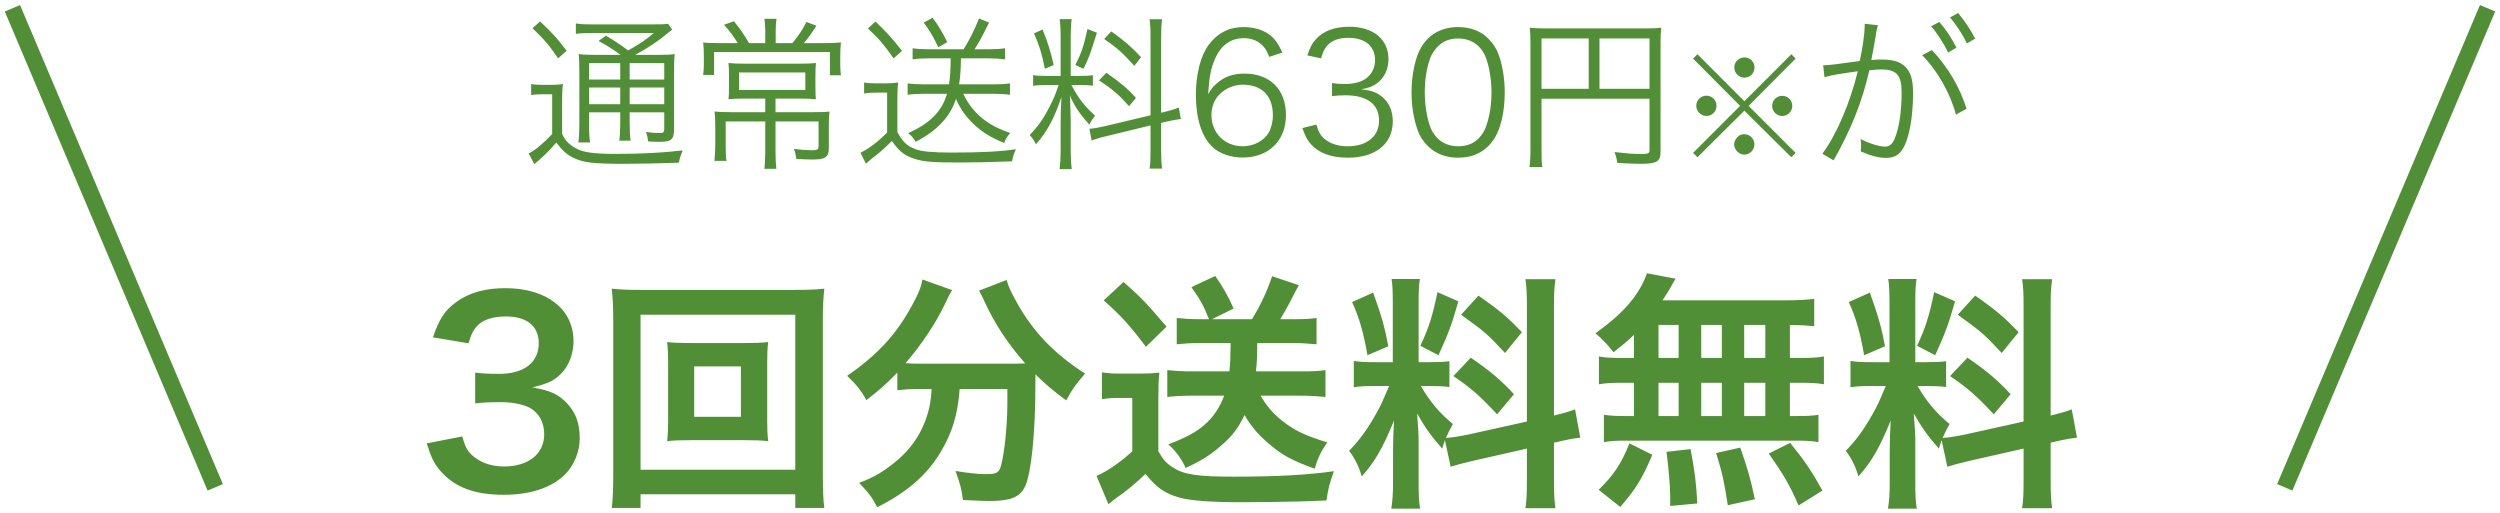 <?xml version="1.0" encoding="utf-8"?>
<svg xmlns="http://www.w3.org/2000/svg" width="302" height="62" viewBox="0 0 302 62" fill="none">
<path d="M1.5 1L26 58.87" stroke="#518F36" stroke-width="2" stroke-miterlimit="10"/>
<path d="M72.063 6.63H74.963C74.223 6.05 73.203 5.43 72.303 4.95L73.203 4.31C74.243 4.93 74.783 5.29 75.883 6.09C77.403 5.23 77.903 4.89 78.983 3.99H71.563C70.643 3.99 70.123 4.01 69.563 4.09V2.83C70.123 2.93 70.643 2.95 71.683 2.95H78.663C79.863 2.95 80.303 2.93 80.703 2.87L81.203 3.59C81.023 3.71 80.943 3.77 80.703 3.97C79.463 5.01 78.183 5.85 76.723 6.63H79.323C80.423 6.63 81.043 6.61 81.503 6.53C81.443 7.09 81.423 7.81 81.423 8.99V15.59C81.423 16.85 81.103 17.13 79.703 17.13C79.243 17.13 78.903 17.13 78.303 17.09C78.243 16.61 78.183 16.35 78.023 15.93C78.683 16.03 79.143 16.07 79.683 16.07C80.143 16.07 80.243 15.99 80.243 15.51V13.57H76.063V14.83C76.063 15.85 76.103 16.45 76.183 16.99H74.803C74.883 16.47 74.923 15.81 74.923 14.83V13.57H71.163V15.11C71.163 16.15 71.203 16.73 71.283 17.21H69.863C69.943 16.71 69.983 16.09 69.983 15.11V8.79C69.983 7.59 69.963 7.03 69.903 6.53C70.463 6.61 71.123 6.63 72.063 6.63ZM76.063 7.63V9.61H80.243V7.63H76.063ZM74.923 7.63H71.163V9.61H74.923V7.63ZM71.163 10.57V12.59H74.923V10.57H71.163ZM80.243 12.59V10.57H76.063V12.59H80.243ZM64.323 3.41L65.243 2.59C66.603 3.85 67.403 4.73 68.443 6.13L67.423 7.05C66.443 5.59 65.663 4.67 64.323 3.41ZM64.163 11.49V10.15C64.583 10.23 64.943 10.25 65.583 10.25H66.503C67.103 10.25 67.523 10.23 68.003 10.15C67.923 10.75 67.903 11.29 67.903 12.25V16.17C68.283 16.99 68.683 17.41 69.523 17.89C70.403 18.41 71.703 18.59 74.483 18.59C77.563 18.59 80.083 18.45 82.463 18.17C82.243 18.71 82.103 19.15 82.003 19.65C79.823 19.73 77.403 19.79 75.543 19.79C71.583 19.79 70.403 19.65 69.123 18.99C68.403 18.61 67.903 18.15 67.203 17.21C66.583 17.95 66.383 18.15 65.843 18.67C65.523 18.95 65.443 19.03 65.103 19.35C64.883 19.53 64.823 19.59 64.543 19.83L63.863 18.53C64.603 18.19 65.663 17.31 66.703 16.19V11.39H65.503C64.903 11.39 64.563 11.41 64.163 11.49ZM92.443 5.21V3.73C92.443 3.23 92.403 2.69 92.343 2.27H93.803C93.743 2.71 93.703 3.17 93.703 3.73V5.21H95.723C96.463 4.31 96.883 3.69 97.423 2.65L98.623 3.11C97.983 4.11 97.603 4.63 97.103 5.21H99.363C100.443 5.21 100.963 5.19 101.583 5.13C101.523 5.65 101.503 6.17 101.503 6.95V7.95C101.503 8.35 101.543 8.75 101.583 9.09H100.263V6.29H86.263V9.05H84.943C85.003 8.59 85.023 8.17 85.023 7.83V6.77C85.023 6.11 85.003 5.65 84.943 5.13C85.423 5.19 86.023 5.21 87.003 5.21H89.123C88.643 4.41 88.203 3.83 87.463 2.99L88.663 2.57C89.463 3.57 89.863 4.15 90.483 5.21H92.443ZM92.443 11.91H89.803C88.963 11.91 88.443 11.93 88.003 11.99C88.043 11.59 88.063 11.29 88.063 10.35V9.19C88.063 8.53 88.043 8.05 88.003 7.61C88.503 7.67 89.203 7.69 89.883 7.69H96.723C97.543 7.69 98.103 7.67 98.563 7.61C98.523 8.09 98.503 8.47 98.503 9.21V10.35C98.503 11.33 98.523 11.63 98.563 11.99C98.043 11.93 97.343 11.91 96.603 11.91H93.683V13.55H98.283C99.303 13.55 99.763 13.53 100.203 13.47C100.143 13.91 100.123 14.45 100.123 15.23V17.89C100.123 18.97 99.703 19.27 98.203 19.27C97.643 19.27 97.023 19.25 96.183 19.19C96.123 18.65 96.063 18.39 95.903 17.99C96.683 18.09 97.483 18.15 98.003 18.15C98.723 18.15 98.883 18.07 98.883 17.69V14.67H93.683V18.35C93.683 19.17 93.723 19.83 93.783 20.39H92.343C92.403 19.75 92.443 19.11 92.443 18.35V14.67H87.663V17.47C87.663 18.45 87.683 19.01 87.763 19.43H86.303C86.363 18.87 86.403 18.23 86.403 17.45V15.21C86.403 14.51 86.383 13.99 86.323 13.47C86.843 13.53 87.503 13.55 88.203 13.55H92.443V11.91ZM97.283 8.75H89.283V10.87H97.283V8.75ZM114.843 7.05H112.143C111.403 7.05 110.783 7.09 110.243 7.17V5.83C110.763 5.91 111.423 5.95 112.143 5.95H116.403C117.143 4.77 117.683 3.69 118.263 2.23L119.483 2.73C118.503 4.69 118.323 5.01 117.723 5.95H119.523C120.263 5.95 120.883 5.91 121.403 5.83V7.17C120.843 7.09 120.223 7.05 119.483 7.05H116.083C116.063 8.53 116.003 9.17 115.863 10.19H120.083C120.863 10.19 121.503 10.15 122.003 10.07V11.45C121.503 11.37 120.783 11.33 120.003 11.33H116.363C116.783 12.21 117.223 12.87 117.883 13.57C118.983 14.71 120.103 15.39 122.043 16.07C121.683 16.45 121.483 16.79 121.303 17.27C119.663 16.59 118.663 15.99 117.623 14.99C116.663 14.09 116.023 13.19 115.483 11.95C114.763 14.13 113.223 15.77 110.603 17.13C110.383 16.71 110.123 16.39 109.703 16.09C112.383 14.87 113.763 13.47 114.403 11.33H111.603C110.843 11.33 110.183 11.37 109.643 11.45V10.07C110.163 10.15 110.843 10.19 111.603 10.19H114.643C114.783 9.21 114.823 8.63 114.843 7.05ZM111.583 2.73L112.663 2.15C113.403 3.15 113.843 3.89 114.423 5.09L113.343 5.71C112.763 4.47 112.323 3.71 111.583 2.73ZM104.843 3.43L105.763 2.61C107.103 3.89 107.803 4.65 108.963 6.15L107.943 7.05C106.803 5.41 106.183 4.69 104.843 3.43ZM104.383 11.29V9.97C104.863 10.05 105.163 10.07 105.923 10.07H106.963C107.543 10.07 108.023 10.03 108.503 9.97C108.423 10.61 108.403 11.09 108.403 12.09V15.97C109.063 17.15 109.543 17.61 110.563 18.01C111.343 18.31 112.663 18.43 114.983 18.43C118.423 18.43 120.823 18.31 122.723 18.03C122.423 18.71 122.383 18.85 122.263 19.49C119.503 19.59 117.883 19.63 115.883 19.63C112.843 19.63 111.643 19.55 110.623 19.23C109.323 18.85 108.643 18.33 107.743 17.03C106.823 17.93 106.403 18.33 105.323 19.15C105.143 19.29 104.843 19.55 104.603 19.77L103.943 18.45C104.903 17.99 106.063 17.13 107.163 16.01V11.19H105.843C105.183 11.19 104.883 11.21 104.383 11.29ZM138.983 13.93V4.43C138.983 3.37 138.943 2.83 138.863 2.33H140.383C140.303 2.93 140.263 3.47 140.263 4.41V13.61L140.563 13.55C141.463 13.33 141.963 13.17 142.403 12.99L142.643 14.39C142.143 14.43 141.503 14.55 140.723 14.73L140.263 14.85V18.19C140.263 19.15 140.303 19.79 140.383 20.37H138.863C138.963 19.83 138.983 19.31 138.983 18.17V15.15L133.723 16.43C132.923 16.61 132.343 16.79 131.863 16.97L131.603 15.55C132.103 15.53 132.763 15.41 133.523 15.23L138.983 13.93ZM127.883 10.27H126.543C125.703 10.27 125.283 10.29 124.803 10.37V9.07C125.203 9.15 125.663 9.17 126.543 9.17H128.123V4.45C128.123 3.47 128.083 2.83 128.003 2.31H129.463C129.383 2.81 129.343 3.41 129.343 4.43V9.17H130.543C131.223 9.17 131.623 9.15 132.023 9.09V10.35C131.603 10.29 131.143 10.27 130.523 10.27H129.423C130.283 11.89 131.063 12.89 132.283 13.97C132.003 14.33 131.743 14.73 131.583 15.05C130.383 13.69 129.823 12.87 129.243 11.53C129.283 12.33 129.343 14.11 129.343 14.49V18.23C129.343 19.19 129.383 19.79 129.463 20.43H128.003C128.083 19.75 128.123 19.13 128.123 18.21V14.81C128.123 13.89 128.163 12.77 128.223 11.71C127.383 14.25 126.503 15.89 125.143 17.43C124.863 16.89 124.703 16.65 124.383 16.31C125.383 15.29 126.043 14.35 126.763 12.95C127.263 11.97 127.463 11.51 127.883 10.27ZM124.903 4.03L125.943 3.57C126.623 5.27 126.903 6.15 127.283 7.85L126.223 8.31C125.863 6.49 125.523 5.41 124.903 4.03ZM131.363 3.51L132.503 3.95C131.623 6.75 131.623 6.77 130.883 8.31L129.903 7.85C130.643 6.39 130.943 5.49 131.363 3.51ZM133.383 4.71L134.243 3.79C135.983 5.05 136.643 5.63 137.843 6.91L137.023 7.95C135.683 6.45 135.003 5.83 133.383 4.71ZM132.763 9.71L133.643 8.79C135.323 9.95 136.183 10.67 137.223 11.83L136.383 12.83C135.163 11.43 134.363 10.75 132.763 9.71ZM154.923 6.35L153.323 6.87C153.063 6.23 152.923 5.95 152.623 5.61C152.023 4.95 151.243 4.61 150.243 4.61C148.683 4.61 147.503 5.45 146.783 7.09C146.263 8.29 146.083 9.21 145.943 11.39C146.303 10.77 146.503 10.49 146.943 10.11C147.883 9.27 148.943 8.89 150.323 8.89C153.423 8.89 155.343 10.81 155.343 13.89C155.343 16.99 153.263 19.03 150.103 19.03C148.683 19.03 147.343 18.57 146.483 17.77C145.183 16.57 144.463 14.33 144.463 11.49C144.463 8.99 145.023 6.75 145.983 5.45C147.043 4.01 148.463 3.27 150.203 3.27C151.403 3.27 152.483 3.57 153.243 4.11C153.943 4.61 154.343 5.15 154.923 6.35ZM153.763 13.93C153.763 11.57 152.443 10.23 150.103 10.23C149.103 10.23 148.043 10.67 147.343 11.37C146.683 12.03 146.343 12.91 146.343 13.91C146.343 16.07 147.963 17.67 150.123 17.67C151.423 17.67 152.623 17.05 153.243 16.05C153.563 15.53 153.763 14.71 153.763 13.93ZM157.328 15.47L159.008 15.05C159.328 16.09 159.608 16.51 160.228 16.95C160.908 17.43 161.788 17.67 162.808 17.67C165.128 17.67 166.588 16.47 166.588 14.57C166.588 12.59 165.168 11.51 162.508 11.51C161.948 11.51 161.448 11.55 160.908 11.61V10.03C161.368 10.11 161.848 10.15 162.388 10.15C163.708 10.15 164.688 9.85 165.308 9.23C165.808 8.75 166.108 8.01 166.108 7.29C166.108 5.57 164.908 4.57 162.888 4.57C161.668 4.57 160.788 4.91 160.228 5.63C159.948 5.99 159.808 6.31 159.588 7.05L157.928 6.69C158.268 5.67 158.508 5.21 159.008 4.69C159.888 3.73 161.248 3.23 162.988 3.23C165.888 3.23 167.728 4.75 167.728 7.15C167.728 8.37 167.208 9.45 166.328 10.07C165.808 10.45 165.368 10.61 164.448 10.79C165.608 10.91 166.228 11.13 166.908 11.65C167.788 12.33 168.248 13.39 168.248 14.67C168.248 17.37 166.168 19.05 162.828 19.05C160.808 19.05 159.308 18.49 158.348 17.41C157.928 16.93 157.688 16.49 157.328 15.47ZM176.132 19.05C174.652 19.05 173.412 18.57 172.472 17.63C171.932 17.09 171.512 16.47 171.272 15.79C170.772 14.39 170.512 12.81 170.512 11.17C170.512 9.05 170.972 6.89 171.672 5.73C172.632 4.11 174.172 3.27 176.152 3.27C177.632 3.27 178.912 3.75 179.812 4.69C180.372 5.25 180.772 5.87 181.012 6.53C181.512 7.91 181.772 9.51 181.772 11.17C181.772 13.59 181.252 15.73 180.372 16.95C179.372 18.35 177.972 19.05 176.132 19.05ZM176.132 4.65C175.092 4.65 174.272 4.99 173.632 5.67C173.212 6.13 172.892 6.63 172.732 7.13C172.312 8.35 172.112 9.71 172.112 11.17C172.112 13.03 172.512 14.99 173.052 15.93C173.752 17.09 174.792 17.67 176.152 17.67C177.152 17.67 178.012 17.35 178.612 16.73C179.052 16.27 179.372 15.75 179.552 15.17C179.972 13.93 180.172 12.61 180.172 11.13C180.172 9.39 179.792 7.41 179.272 6.47C178.612 5.27 177.532 4.65 176.132 4.65ZM186.217 11.93V18.05C186.217 19.31 186.237 19.71 186.317 20.17H184.757C184.837 19.63 184.877 19.05 184.877 17.99V5.13C184.877 4.37 184.857 3.89 184.797 3.35C185.317 3.41 185.817 3.43 186.637 3.43H198.837C199.697 3.43 200.197 3.41 200.677 3.35C200.617 3.91 200.597 4.35 200.597 5.19V18.31C200.597 19.51 200.157 19.79 198.217 19.79C197.417 19.79 196.317 19.75 195.357 19.67C195.297 19.17 195.217 18.85 195.037 18.37C196.437 18.53 197.417 18.61 198.197 18.61C199.077 18.61 199.257 18.53 199.257 18.15V11.93H186.217ZM191.917 10.73V4.65H186.217V10.73H191.917ZM193.217 10.73H199.257V4.65H193.217V10.73ZM210.717 12.23L216.397 6.55L216.909 7.078L211.229 12.79L216.909 18.47L216.397 18.998L210.717 13.366L205.053 18.998L204.525 18.47L210.205 12.79L204.525 7.078L205.053 6.55L210.717 12.23ZM210.733 6.934C211.405 6.934 211.949 7.478 211.949 8.15C211.949 8.838 211.405 9.382 210.733 9.382C210.061 9.382 209.501 8.822 209.501 8.15C209.501 7.478 210.061 6.934 210.733 6.934ZM206.141 11.558C206.813 11.558 207.357 12.102 207.357 12.774C207.357 13.462 206.813 14.006 206.141 14.006C205.469 14.006 204.909 13.446 204.909 12.774C204.909 12.102 205.453 11.558 206.141 11.558ZM215.293 11.574C215.965 11.574 216.509 12.118 216.509 12.79C216.509 13.462 215.965 14.006 215.293 14.006C214.621 14.006 214.077 13.462 214.077 12.79C214.077 12.118 214.621 11.574 215.293 11.574ZM210.717 16.214C211.389 16.214 211.933 16.758 211.933 17.446C211.933 18.118 211.373 18.678 210.717 18.678C210.077 18.678 209.485 18.086 209.485 17.446C209.485 16.838 210.061 16.214 210.605 16.214C210.621 16.214 210.637 16.214 210.653 16.214C210.669 16.23 210.669 16.23 210.685 16.23C210.685 16.23 210.685 16.23 210.717 16.214ZM233.277 3.17L234.277 2.65C235.177 3.73 235.737 4.57 236.337 5.75L235.337 6.35C234.837 5.29 233.877 3.81 233.277 3.17ZM220.397 9.33L220.237 7.89C220.957 7.87 221.717 7.79 224.657 7.37C224.997 5.87 225.257 3.97 225.257 3.13C225.257 3.09 225.257 2.99 225.257 2.87L226.857 3.05C226.737 3.43 226.637 3.89 226.477 4.97C226.397 5.47 226.217 6.39 226.057 7.25C226.517 7.21 226.777 7.19 227.237 7.19C228.657 7.19 229.497 7.43 230.117 8.03C230.817 8.69 231.097 9.61 231.097 11.25C231.097 14.31 230.577 16.97 229.757 18.13C229.277 18.81 228.737 19.07 227.797 19.07C226.937 19.07 226.097 18.85 224.777 18.29C224.817 17.99 224.817 17.85 224.817 17.57C224.817 17.27 224.817 17.15 224.757 16.79C225.897 17.37 227.017 17.71 227.737 17.71C228.237 17.71 228.617 17.39 228.877 16.75C229.417 15.47 229.717 13.43 229.717 11.19C229.717 9.07 229.117 8.39 227.257 8.39C226.817 8.39 226.557 8.41 225.817 8.49C224.977 12.23 223.577 15.71 221.497 19.37L220.137 18.57C221.797 16.39 223.517 12.39 224.417 8.61C221.857 8.97 221.297 9.07 220.397 9.33ZM235.557 2.11L236.537 1.57C237.437 2.67 237.937 3.41 238.597 4.67L237.597 5.25C237.177 4.31 236.337 3.01 235.557 2.11ZM232.197 6.67L233.377 6.05C235.357 8.17 236.717 10.49 237.557 13.13L236.277 13.85C235.617 11.31 233.997 8.45 232.197 6.67Z" fill="#518F36"/>
<path d="M51.551 53.56L55.841 52.72C56.231 54.1 56.501 54.58 57.251 55.18C58.241 55.96 59.441 56.35 60.881 56.35C63.851 56.35 65.741 54.82 65.741 52.45C65.741 51.07 65.141 49.93 64.061 49.3C63.341 48.88 61.931 48.58 60.611 48.58C59.291 48.58 58.421 48.61 57.401 48.73V45.01C58.361 45.13 59.021 45.16 60.311 45.16C63.311 45.16 65.081 43.78 65.081 41.47C65.081 39.4 63.671 38.23 61.121 38.23C59.651 38.23 58.571 38.56 57.851 39.16C57.251 39.73 56.951 40.24 56.591 41.47L52.301 40.75C53.051 38.53 53.741 37.48 55.151 36.46C56.681 35.35 58.631 34.81 61.031 34.81C66.041 34.81 69.281 37.33 69.281 41.23C69.281 43.03 68.501 44.68 67.211 45.64C66.551 46.15 65.891 46.39 64.301 46.81C66.431 47.14 67.541 47.65 68.591 48.82C69.581 49.93 70.031 51.19 70.031 52.96C70.031 54.58 69.341 56.23 68.231 57.34C66.581 58.93 64.061 59.77 60.851 59.77C57.341 59.77 54.941 58.87 53.231 56.92C52.481 56.08 52.091 55.3 51.551 53.56ZM83.499 41.44H89.889C91.209 41.44 92.019 41.41 92.799 41.32C92.709 42.04 92.679 42.79 92.679 43.72V50.89C92.679 51.85 92.709 52.51 92.799 53.29C91.929 53.2 91.149 53.17 89.889 53.17H83.499C81.999 53.17 81.489 53.2 80.589 53.29C80.679 52.48 80.709 51.79 80.709 50.89V43.72C80.709 42.85 80.679 42.1 80.589 41.32C81.339 41.41 82.179 41.44 83.499 41.44ZM83.859 44.26V50.35H89.499V44.26H83.859ZM99.579 61.36H96.069V59.71H77.379V61.36H73.899C74.019 60.4 74.079 59.11 74.079 57.46V38.47C74.079 37.06 74.019 35.98 73.899 34.87C75.009 34.99 75.939 35.02 77.409 35.02H96.009C97.509 35.02 98.439 34.99 99.579 34.87C99.459 35.98 99.399 36.97 99.399 38.47V57.49C99.399 59.11 99.459 60.61 99.579 61.36ZM77.379 38.02V56.74H96.069V38.02H77.379ZM112.539 46.99H110.949C109.929 46.99 109.179 47.05 108.399 47.14V45.01C106.959 46.48 106.209 47.14 104.649 48.34C104.139 47.32 103.419 46.42 102.339 45.4C106.059 42.82 108.309 40.36 110.229 36.79C110.949 35.47 111.279 34.66 111.429 33.76L115.029 35.05C114.729 35.5 114.579 35.77 114.219 36.58C113.109 38.95 111.339 41.62 109.389 43.87C110.199 43.93 110.349 43.93 110.949 43.93H121.989C122.709 43.93 123.129 43.93 123.849 43.9C121.749 41.53 120.189 39.16 118.899 36.37C118.779 36.07 118.479 35.47 118.269 35.11L121.599 33.82C121.809 34.6 122.109 35.23 122.769 36.43C124.749 40.03 127.329 42.73 131.079 45.13C129.819 46.6 129.579 46.93 128.799 48.37C127.149 47.14 126.399 46.51 125.079 45.22C125.079 45.64 125.079 45.73 125.079 46.24C125.079 52.45 124.569 57.19 123.819 58.78C123.159 60.1 122.079 60.52 119.409 60.52C118.809 60.52 118.329 60.49 116.319 60.4C116.169 59.08 115.959 58.36 115.419 56.89C116.859 57.13 118.179 57.28 119.049 57.28C120.159 57.28 120.489 57.16 120.759 56.71C121.209 55.81 121.689 51.85 121.689 48.73V48.07C121.689 47.95 121.689 47.8 121.689 47.62C121.689 47.44 121.689 47.23 121.689 46.99H115.929C115.689 50.11 115.029 52.3 113.589 54.67C111.939 57.43 109.509 59.5 105.969 61.27C105.399 60.16 104.919 59.5 103.779 58.33C105.639 57.64 106.869 56.89 108.429 55.57C110.529 53.77 111.849 51.46 112.359 48.73C112.449 48.22 112.479 47.86 112.539 46.99ZM148.659 41.44H144.849C143.829 41.44 143.019 41.5 142.149 41.59V38.41C142.989 38.5 143.889 38.56 144.879 38.56H146.049C145.419 36.97 144.999 36.19 143.919 34.69L146.799 33.34C147.699 34.6 148.359 35.77 149.019 37.27L146.409 38.56H151.239C152.319 36.79 153.069 35.17 153.669 33.37L156.909 34.45C156.549 35.08 156.549 35.08 155.859 36.43C155.439 37.21 155.109 37.81 154.659 38.56H156.399C157.479 38.56 158.199 38.53 159.039 38.41V41.59C158.049 41.5 157.149 41.44 156.159 41.44H151.869C151.869 43.09 151.839 43.75 151.719 44.86H157.419C158.529 44.86 159.309 44.83 160.119 44.71V47.95C159.129 47.86 158.199 47.8 157.149 47.8H152.289C152.949 48.97 153.729 49.9 154.809 50.77C156.309 51.97 157.599 52.6 160.329 53.44C159.579 54.52 159.129 55.45 158.829 56.62C156.039 55.63 154.809 54.94 153.159 53.5C151.929 52.45 151.119 51.46 150.339 50.14C149.589 51.7 148.839 52.69 147.579 53.77C146.259 54.94 145.179 55.63 143.229 56.53C142.689 55.36 142.029 54.46 141.129 53.68C143.259 52.87 144.489 52.21 145.509 51.31C146.559 50.41 147.339 49.24 147.879 47.8H143.799C142.809 47.8 141.819 47.86 141.009 47.95V44.71C141.849 44.8 142.779 44.86 143.799 44.86H148.509C148.629 43.81 148.629 43.48 148.659 41.44ZM133.329 36.28L135.729 34.06C137.949 36.04 138.429 36.55 140.919 39.46L138.429 41.89C136.599 39.46 135.549 38.26 133.329 36.28ZM133.119 48.22V44.98C133.899 45.1 134.379 45.13 135.519 45.13H137.769C138.549 45.13 139.359 45.1 140.049 45.01C139.959 45.91 139.929 46.66 139.929 48.25V54.52C140.529 55.54 140.859 55.93 141.639 56.44C143.019 57.34 144.609 57.58 149.109 57.58C154.239 57.58 158.049 57.37 161.139 56.92C160.569 58.54 160.479 58.84 160.239 60.46C159.069 60.49 159.069 60.49 156.909 60.58C156.009 60.61 151.599 60.67 150.069 60.67C146.409 60.67 143.889 60.49 142.569 60.13C140.709 59.62 139.779 58.96 138.369 57.25C137.109 58.45 136.179 59.23 134.889 60.13C134.679 60.28 134.169 60.67 133.899 60.91L132.459 57.49C133.779 56.92 135.309 55.87 136.779 54.52V48.07H135.129C134.349 48.07 133.869 48.1 133.119 48.22ZM175.239 56.38L174.549 53.17C174.399 53.56 174.369 53.71 174.219 54.19C172.959 52.78 172.119 51.61 171.189 49.96C171.339 52 171.369 52.42 171.369 53.38V58.33C171.369 59.77 171.399 60.55 171.549 61.45H168.069C168.219 60.49 168.279 59.59 168.279 58.27V54.4C168.279 53.2 168.339 51.79 168.399 50.8C167.049 54.1 166.089 55.78 164.499 57.55C164.169 56.38 163.629 55.3 162.969 54.46C164.229 53.17 165.189 51.85 166.209 50.02C166.839 48.91 166.959 48.61 167.799 46.63H166.239C164.919 46.63 164.259 46.66 163.539 46.78V43.6C164.229 43.72 164.859 43.75 166.239 43.75H168.249V36.64C168.249 35.29 168.219 34.42 168.099 33.7H171.519C171.399 34.48 171.369 35.17 171.369 36.61V43.75H172.779C173.919 43.75 174.429 43.72 175.089 43.63V46.75C174.369 46.66 173.769 46.63 172.719 46.63H171.639C172.749 48.52 173.859 49.87 175.509 51.22C175.089 51.97 174.969 52.24 174.669 52.9C175.359 52.87 176.409 52.69 177.429 52.48L184.449 50.92V37.21C184.449 35.47 184.419 34.66 184.269 33.73H187.899C187.749 34.72 187.719 35.53 187.719 37.18V50.2C188.949 49.9 189.489 49.75 190.269 49.45L190.899 52.87C190.089 52.96 189.249 53.11 188.019 53.41L187.719 53.47V57.85C187.719 59.53 187.749 60.43 187.899 61.39H184.269C184.419 60.37 184.449 59.65 184.449 57.82V54.19L178.089 55.63C176.769 55.93 175.899 56.17 175.239 56.38ZM163.329 36.49L165.879 35.35C166.839 38.02 167.289 39.55 167.709 41.83L165.189 42.91C164.709 40.15 164.169 38.29 163.329 36.49ZM173.649 35.29L176.169 36.4C175.389 39.16 174.999 40.21 173.769 42.91L171.579 41.77C172.539 39.76 173.049 38.2 173.649 35.29ZM176.499 38.02L178.599 35.71C181.179 37.51 182.139 38.35 183.849 40.12L181.809 42.64C179.589 40.27 179.439 40.15 176.499 38.02ZM175.569 45.43L177.669 43.21C180.039 44.83 181.329 45.94 182.889 47.62L180.849 50.05C178.749 47.8 177.729 46.9 175.569 45.43ZM197.379 43.24V40.45C196.539 41.26 196.089 41.62 194.919 42.55C193.989 41.41 193.599 40.99 192.729 40.27C195.549 38.23 197.199 36.55 198.309 34.48C198.579 33.97 198.819 33.46 198.939 33.01L202.419 33.67C202.179 34.03 202.179 34.03 201.789 34.75C201.489 35.26 201.249 35.65 200.829 36.28H215.379C217.209 36.28 218.229 36.22 219.159 36.1V39.4C218.169 39.31 217.749 39.28 216.219 39.25V43.24H217.389C218.799 43.24 219.459 43.21 220.329 43.06V46.42C219.459 46.27 218.769 46.24 217.389 46.24H216.219V50.26H216.819C218.229 50.26 218.889 50.23 219.669 50.11V53.41C218.889 53.26 218.169 53.23 216.879 53.23H196.419C195.249 53.23 194.589 53.26 193.749 53.41V50.11C194.559 50.23 195.339 50.26 196.689 50.26H197.379V46.24H196.089C194.739 46.24 194.049 46.27 193.149 46.42V43.06C194.019 43.21 194.679 43.24 196.089 43.24H197.379ZM200.349 39.25V43.24H202.779V39.25H200.349ZM200.349 46.24V50.26H202.779V46.24H200.349ZM205.509 50.26H207.999V46.24H205.509V50.26ZM205.509 43.24H207.999V39.25H205.509V43.24ZM210.699 50.26H213.249V46.24H210.699V50.26ZM210.699 43.24H213.249V39.25H210.699V43.24ZM220.149 59.26L217.269 61.06C216.189 58.57 215.439 57.31 213.669 54.79L216.249 53.5C217.989 55.63 218.889 56.98 220.149 59.26ZM211.989 60.31L208.719 61.03C208.269 58.12 208.089 57.28 207.309 54.73L210.219 54.07C211.059 56.44 211.449 57.76 211.989 60.31ZM205.029 60.82L201.759 61.12C201.759 60.64 201.759 60.22 201.759 59.89C201.759 58.75 201.519 56.05 201.309 54.58L204.219 54.25C204.729 56.98 204.909 58.3 205.029 60.82ZM195.729 61.24L193.119 59.17C194.949 57.37 195.819 56.08 196.839 53.56L199.599 54.94C198.369 57.85 197.589 59.08 195.729 61.24ZM235.239 56.38L234.549 53.17C234.399 53.56 234.369 53.71 234.219 54.19C232.959 52.78 232.119 51.61 231.189 49.96C231.339 52 231.369 52.42 231.369 53.38V58.33C231.369 59.77 231.399 60.55 231.549 61.45H228.069C228.219 60.49 228.279 59.59 228.279 58.27V54.4C228.279 53.2 228.339 51.79 228.399 50.8C227.049 54.1 226.089 55.78 224.499 57.55C224.169 56.38 223.629 55.3 222.969 54.46C224.229 53.17 225.189 51.85 226.209 50.02C226.839 48.91 226.959 48.61 227.799 46.63H226.239C224.919 46.63 224.259 46.66 223.539 46.78V43.6C224.229 43.72 224.859 43.75 226.239 43.75H228.249V36.64C228.249 35.29 228.219 34.42 228.099 33.7H231.519C231.399 34.48 231.369 35.17 231.369 36.61V43.75H232.779C233.919 43.75 234.429 43.72 235.089 43.63V46.75C234.369 46.66 233.769 46.63 232.719 46.63H231.639C232.749 48.52 233.859 49.87 235.509 51.22C235.089 51.97 234.969 52.24 234.669 52.9C235.359 52.87 236.409 52.69 237.429 52.48L244.449 50.92V37.21C244.449 35.47 244.419 34.66 244.269 33.73H247.899C247.749 34.72 247.719 35.53 247.719 37.18V50.2C248.949 49.9 249.489 49.75 250.269 49.45L250.899 52.87C250.089 52.96 249.249 53.11 248.019 53.41L247.719 53.47V57.85C247.719 59.53 247.749 60.43 247.899 61.39H244.269C244.419 60.37 244.449 59.65 244.449 57.82V54.19L238.089 55.63C236.769 55.93 235.899 56.17 235.239 56.38ZM223.329 36.49L225.879 35.35C226.839 38.02 227.289 39.55 227.709 41.83L225.189 42.91C224.709 40.15 224.169 38.29 223.329 36.49ZM233.649 35.29L236.169 36.4C235.389 39.16 234.999 40.21 233.769 42.91L231.579 41.77C232.539 39.76 233.049 38.2 233.649 35.29ZM236.499 38.02L238.599 35.71C241.179 37.51 242.139 38.35 243.849 40.12L241.809 42.64C239.589 40.27 239.439 40.15 236.499 38.02ZM235.569 45.43L237.669 43.21C240.039 44.83 241.329 45.94 242.889 47.62L240.849 50.05C238.749 47.8 237.729 46.9 235.569 45.43Z" fill="#518F36"/>
<path d="M300.5 1L276 58.87" stroke="#518F36" stroke-width="2" stroke-miterlimit="10"/>
</svg>